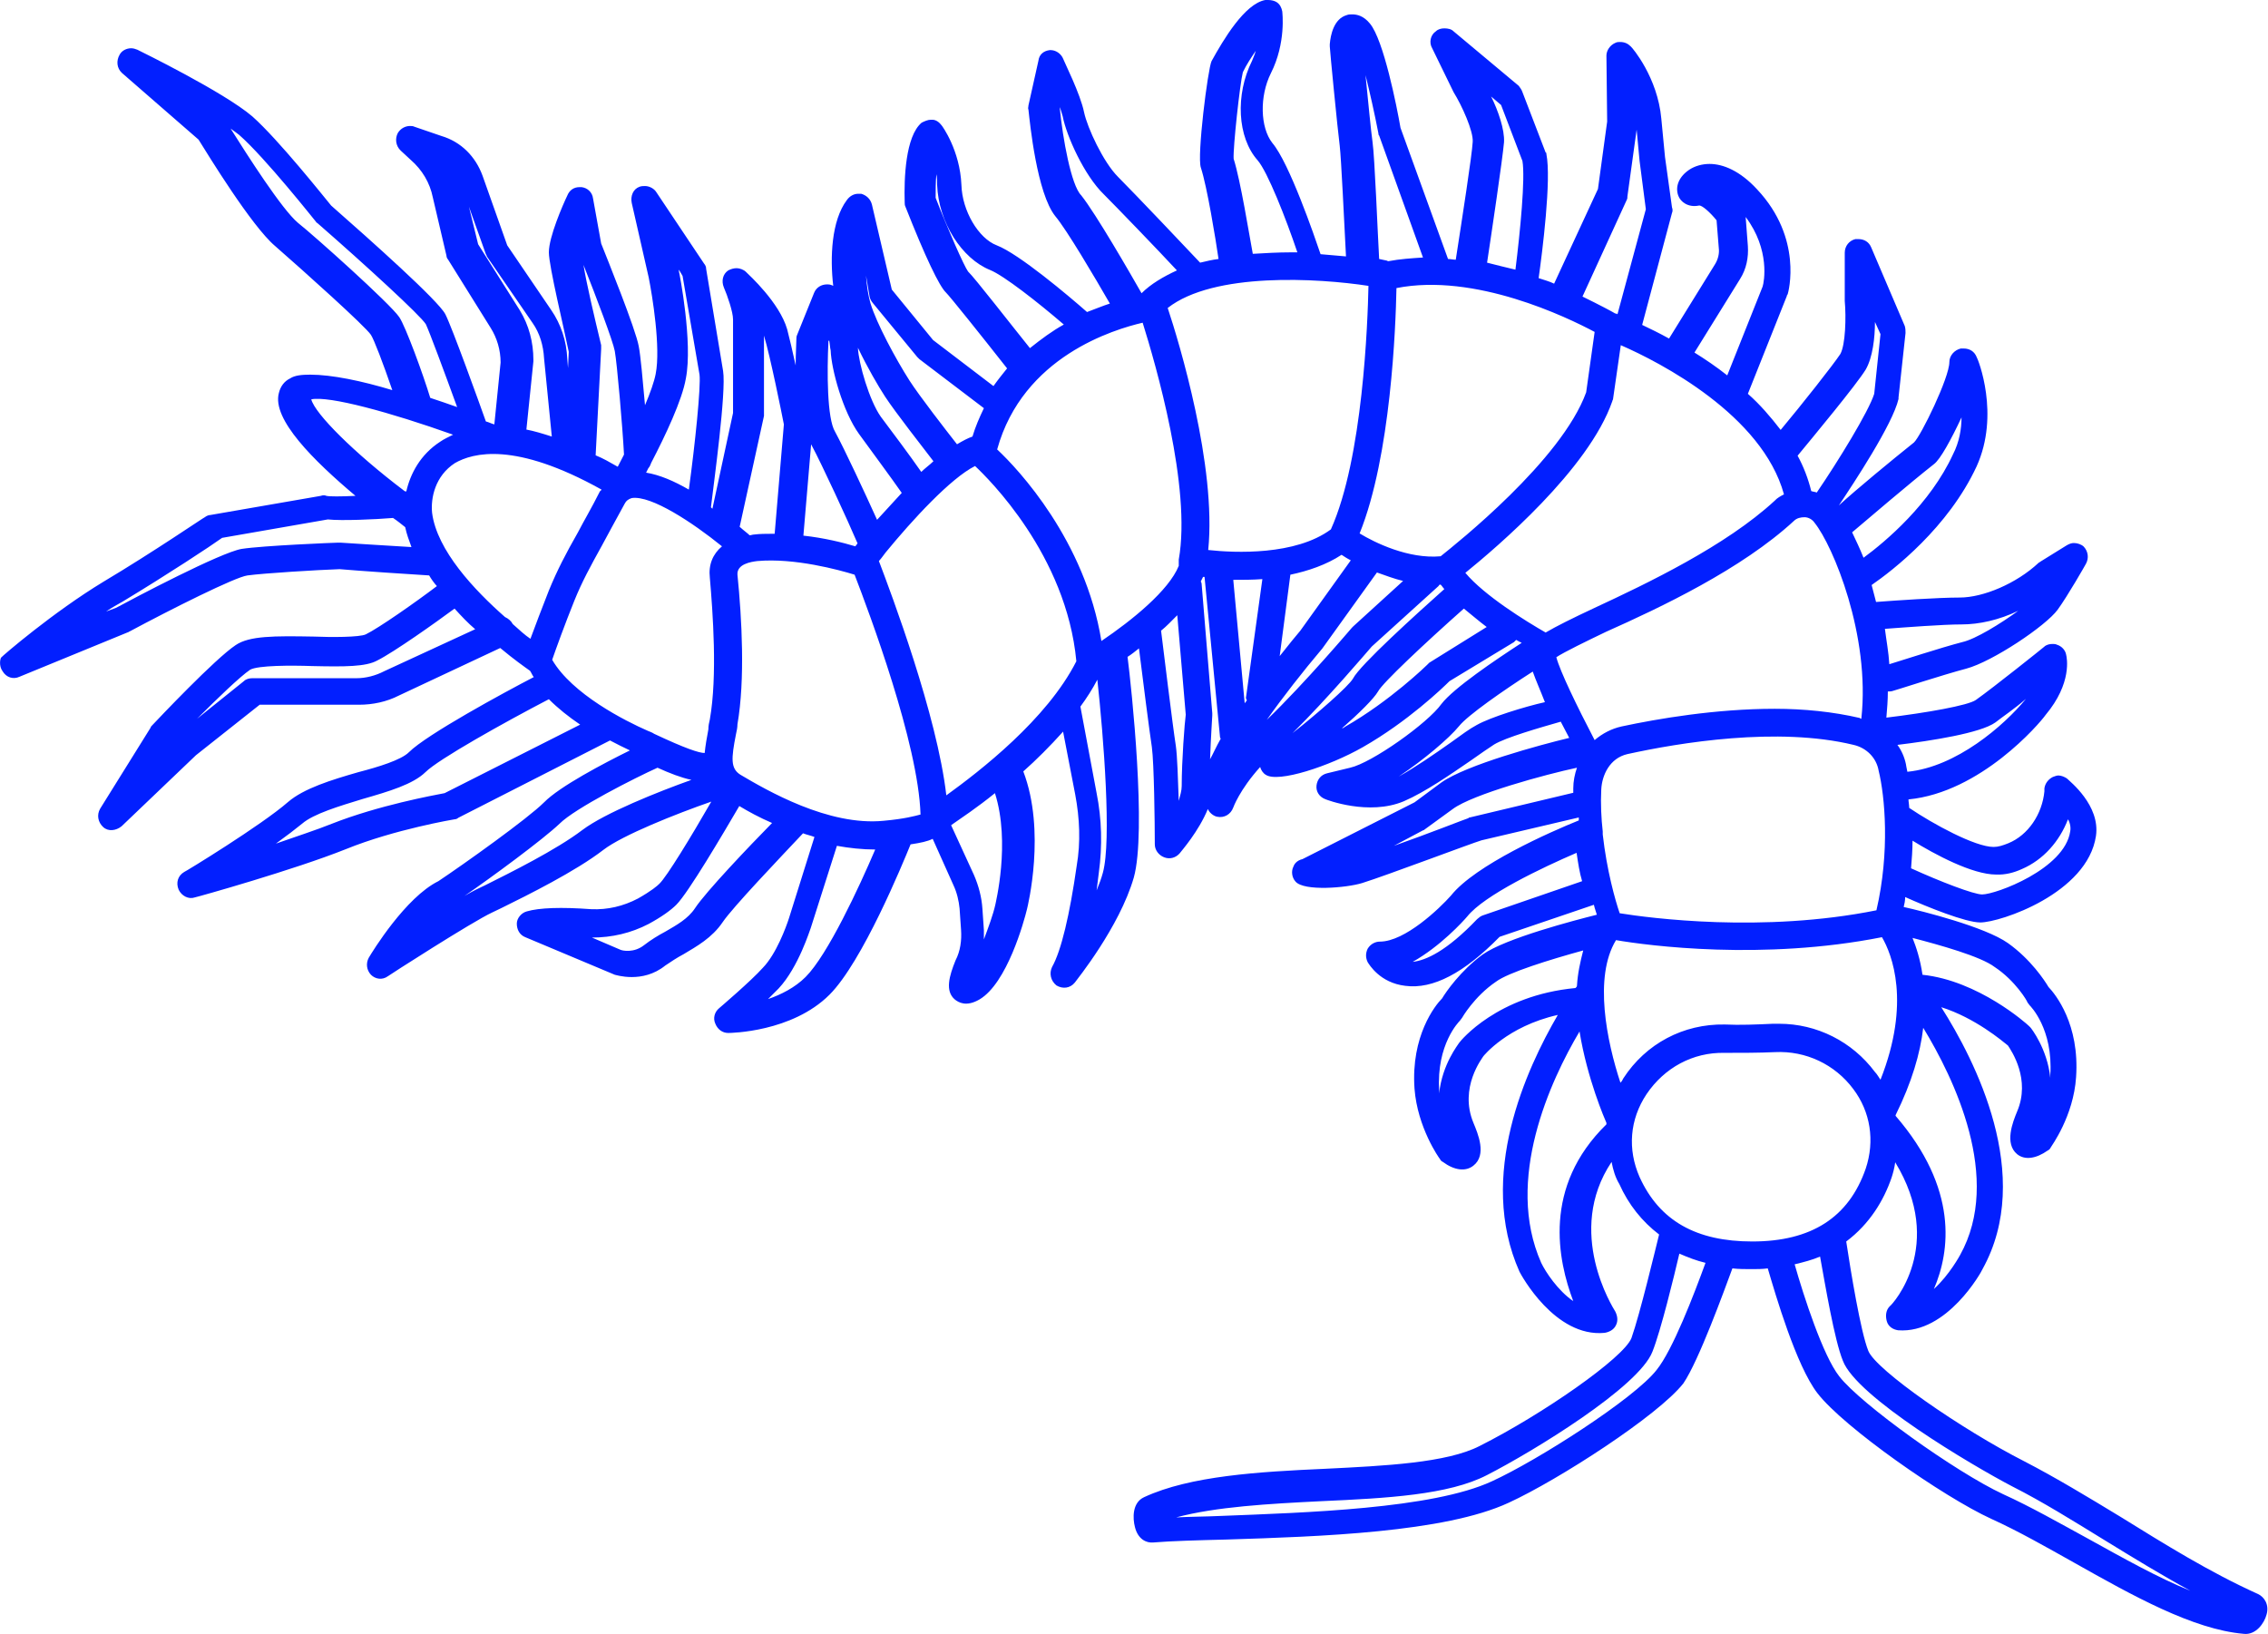 <?xml version="1.0" encoding="utf-8"?>
<!-- Generator: Adobe Illustrator 25.0.0, SVG Export Plug-In . SVG Version: 6.00 Build 0)  -->
<svg version="1.1" id="Layer_1" xmlns="http://www.w3.org/2000/svg" xmlns:xlink="http://www.w3.org/1999/xlink" x="0px" y="0px"
	 viewBox="0 0 615.7 443.5" style="enable-background:new 0 0 615.7 443.5;" xml:space="preserve">
<style type="text/css">
	.st0{fill:#021FFF;}
</style>
<path class="st0" d="M0.7,182.2c1,1.7,2.9,2.3,4.6,1.5l29.5-12.1c0.2,0,0.2-0.2,0.4-0.2c11.2-6,28.7-14.8,32-15.2
	c4.4-0.6,19.1-1.5,25-1.7c4.4,0.4,20.6,1.5,24.3,1.7c0.6,1,1.2,1.9,2.1,2.9c-5.8,4.4-15.8,11.4-19.3,13.1c-1.7,0.8-9.4,0.8-14.1,0.6
	c-10.8-0.2-17.5-0.2-21.2,2.3c-5.6,3.7-21,20-22.7,21.8c-0.2,0.2-0.4,0.4-0.4,0.6l-13.7,22c-1,1.7-0.6,3.7,0.8,5s3.5,1,5-0.2
	L53.2,205l17.3-13.7h27c3.7,0,7.5-0.8,10.8-2.5l27.5-12.9c3.7,3.1,6.7,5.2,8.1,6.2c0.4,0.6,0.6,1.2,1,1.7
	c-8.1,4.2-29.1,15.6-33.9,20.4c-2.1,2.1-8.3,4-13.7,5.4c-7.3,2.1-14.8,4.4-19.1,8.1c-7.2,6.3-28,19-28.2,19c-1.7,1-2.3,2.9-1.5,4.8
	c0.8,1.7,2.7,2.7,4.4,2.1c1-0.2,27-7.5,41-13.1c13.3-5.4,29.5-8.1,29.5-8.1c0.4,0,0.8-0.2,1-0.4l41.2-21c1.9,1,3.7,1.9,5.4,2.7
	c-7.1,3.5-19.1,9.8-23.3,14.1c-4.4,4.4-21.8,16.8-28.7,21.4c-8.9,4.4-17.9,19.1-18.9,20.8c-0.8,1.5-0.6,3.3,0.6,4.6
	c1.2,1.2,3.1,1.5,4.6,0.4c0.2-0.2,22.9-14.8,28.3-17.3l2.5-1.2c7.1-3.5,20.2-10,27.7-15.8c5.2-4,19.8-9.8,29.3-13.1
	C187.7,227,181,238,179,239.9c-0.6,0.6-2.1,1.9-5.8,4c-4,2.1-8.3,3.1-12.7,2.9c-8.1-0.6-14.1-0.4-17.5,0.6c-1.5,0.4-2.7,1.9-2.7,3.3
	c0,1.7,0.8,3.1,2.3,3.7l24.3,10.2c0.2,0,7.5,2.5,13.7-2.5c1.5-1,3.1-2.1,5-3.1c3.5-2.1,7.7-4.4,10.6-8.7c2.7-4,15.4-17.3,21.8-24.1
	c1,0.4,2.1,0.6,3.1,1l-6.9,22c-0.8,2.5-3.5,9.8-7.1,13.5c-3.1,3.5-11.9,11-11.9,11c-1.2,1-1.7,2.7-1,4.2c0.6,1.5,1.9,2.5,3.5,2.5
	c0.6,0,17.3-0.2,27.5-10.4c8.9-8.9,19.8-35.4,22-40.8c2.7-0.4,4.6-0.8,6-1.5l5.6,12.5c1,2.1,1.5,4.4,1.7,6.4l0.4,5.8
	c0.2,2.9-0.2,5.8-1.5,8.3c-1.7,4.2-2.9,8.3-0.2,10.6c1,0.8,3.1,2.1,6.7,0c7.5-4.4,12.1-21.2,12.9-24.5c0.2-0.8,5.2-21.2-1-37.4
	c3.5-3.1,7.3-6.9,10.8-10.8l3.3,17.1c1.2,6.4,1.5,12.9,0.4,19.3c-1.9,13.3-4.2,23.1-6.7,27.5c-0.8,1.7-0.4,3.7,1.2,5
	c1.7,1,3.7,0.8,5-0.8c0.4-0.6,12.1-15,16-28.5c3.5-12.5-0.6-51.4-1.7-59.9c1-0.6,2.1-1.5,3.1-2.3c1,8.1,2.9,22.9,3.5,26.8
	c0.6,4.4,0.8,20.6,0.8,26.4c0,1.5,1,2.9,2.5,3.5s3.1,0.2,4.2-1c0.6-0.8,5.2-6,7.7-12.1c0.4,1,1.5,1.9,2.5,2.1
	c1.9,0.4,3.7-0.6,4.4-2.5c0,0,1.7-4.8,7.3-11c0.2,0.8,0.8,1.7,1.5,2.1c3.3,2.3,17.3-2.3,26.4-7.5c12.1-6.9,21.6-16,23.5-17.9
	l17.5-10.6c0.2-0.2,0.4-0.4,0.6-0.6c0.4,0.2,1,0.6,1.5,0.8c-7.1,4.6-18.5,12.3-21.8,16.6c-3.7,5.2-18.9,16-24.8,17.3l-6.2,1.5
	c-1.7,0.4-2.7,1.7-2.9,3.3c-0.2,1.7,0.8,3.1,2.3,3.7c0.4,0.2,11.9,4.6,21.4,0.6c5.8-2.5,12.7-7.3,18.1-11c2.7-1.9,5-3.5,6.4-4.4
	c3.1-1.9,12.5-4.6,18.1-6.2c0.8,1.5,1.5,2.9,2.3,4.4c-7.9,1.9-27.9,7.3-34.7,12.1l-7.3,5.4l-30.4,15.4c-1.7,0.4-2.3,1.5-2.5,2.1
	c-0.6,1.2-0.4,2.9,0.6,4c2.3,2.7,13.9,1.7,18.1,0.4c6.7-2.1,29.7-10.8,32.4-11.6l26.4-6.2v0.8c-7.7,3.1-28.1,12.1-34.7,20.4
	c-3.1,3.5-12.5,12.5-19.3,12.5c-1.2,0-2.5,0.6-3.3,1.9c-0.6,1.2-0.6,2.5,0,3.7c0.4,0.6,3.3,5.6,10.2,6.4c7.5,1,16-3.5,25.6-13.3
	l25.6-8.7c0.2,1,0.6,1.9,0.8,2.7c-6,1.5-24.8,6.4-31,10.8c-6,4.4-10,10.2-11,11.9c-1.9,1.9-8.5,10.2-7.5,24.5
	c0.8,10.6,6.7,18.9,6.9,19.1c0.2,0.4,0.4,0.6,0.8,0.8c3.1,2.3,6.2,2.7,8.3,1c3.7-2.9,1.2-8.7,0-11.6c-4-9.6,2.5-17.7,2.7-18.1
	c0,0,6.4-8.1,20.2-11.2c-8.5,14.6-22,43.7-10.4,69.7c0.4,0.8,9.6,17.9,23.1,16.6c1.2-0.2,2.5-0.8,3.1-2.1c0.6-1.2,0.4-2.5-0.2-3.7
	c-0.6-1-13.7-21.6-1-40.6c0.4,2.1,1,4.2,2.1,6c2.5,5.6,6.2,10.2,10.8,13.7c-1,4-5.2,21.6-7.5,28.1c-2.1,5.4-24.3,20.8-41.2,29.3
	c-8.9,4.6-25.8,5.4-42,6.2c-17.9,0.8-36.6,1.9-49.1,7.7c-3.3,1.5-3.1,5.8-2.5,8.1c0.8,3.3,3.1,4.4,5,4.2c4.8-0.4,11.9-0.6,20-0.8
	c25-0.8,59.1-1.9,76.5-10c13.5-6.2,40.6-23.7,47.4-32.4c4.2-6.2,11-25,13.3-31.2c1.7,0.2,3.5,0.2,5.2,0.2c1.5,0,2.9,0,4.4-0.2
	c2.1,7.1,7.7,26.4,13.5,33.9c7.1,9.2,34.1,28.1,47.2,34.1c7.3,3.3,15,7.7,22.5,11.9c15.8,8.9,32.2,18.1,46,19.3
	c3.3,0.4,5.6-2.9,6.2-5.2c0.8-2.7-0.6-4.8-2.3-5.6c-13.3-6-25.6-13.7-37.4-21c-8.9-5.4-17.5-10.6-26-15c-17.1-8.7-40.3-24.8-42.4-30
	s-4.8-21.8-6-29.7c6.4-4.8,10.2-11.2,12.3-17.3c0.4-1.2,0.8-2.7,1-4.2c13.7,22.5-0.6,38.5-1.5,39.1c-1,1-1.2,2.5-0.8,4
	s1.7,2.3,3.1,2.5c13.3,1,22.7-16,22.9-16.6c14.1-25.4-2.1-56.8-11.2-71.1c9.2,2.9,16.6,9.2,18.1,10.4c1,1.5,6.2,9.2,2.5,17.9
	c-1.2,2.9-3.5,8.7,0,11.6c2.1,1.7,5.2,1.2,8.3-1c0.4-0.2,0.6-0.4,0.8-0.8s6.2-8.5,6.9-19.1c1-14.4-5.6-22.5-7.5-24.5
	c-1-1.7-4.8-7.5-11-11.9c-6.2-4.4-23.3-8.7-28.3-9.8c0.2-0.8,0.4-1.7,0.4-2.7c6,2.7,16.4,6.9,20.4,6.9c5.4,0,29.1-7.9,31.4-23.5
	c1.2-8.3-7.1-14.8-7.9-15.6c-0.6-0.4-1.5-0.8-2.3-0.8c-0.4,0-1,0.2-1.5,0.4c-1.2,0.6-2.1,1.7-2.3,3.1v0.8
	c-0.6,6.2-4.4,11.9-9.8,14.1c-1.5,0.6-2.7,1-4,1c-5,0-16.4-6.2-22.9-10.6c0-0.8-0.2-1.7-0.2-2.3c19.6-1.9,35.6-20.6,37.2-22.9
	c7.3-8.7,5.8-15.6,5.6-16.4c-0.2-1.2-1.2-2.3-2.5-2.7c-0.4-0.2-0.8-0.2-1.2-0.2c-0.8,0-1.7,0.2-2.3,0.8c-0.2,0.2-13.7,11-18.5,14.4
	c-2.1,1.5-13.5,3.5-24.3,4.8c0.2-2.3,0.4-4.8,0.4-7.1c0.4,0,1,0,1.5-0.2c0.2,0,13.7-4.4,19.8-6c7.1-1.9,21.6-11.6,24.8-16
	c2.7-3.7,7.5-12.1,7.7-12.5c0.8-1.5,0.6-3.3-0.6-4.6c-0.6-0.6-1.7-1-2.7-1c-0.6,0-1.2,0.2-1.9,0.6l-7.1,4.4
	c-0.2,0.2-0.4,0.2-0.6,0.4c-6,5.6-15,9.4-21.4,9.4c-5.8,0-17.5,0.8-22.7,1.2c-0.4-1.5-0.8-3.1-1.2-4.6c5.8-4,20.8-15.6,28.5-32.2
	c6.4-14.1,0.4-29.1,0-29.7c-0.6-1.5-1.9-2.3-3.5-2.3h-0.8c-1.7,0.4-3.1,1.9-3.1,3.7c0,4.2-7.7,20-9.6,21.8
	c-6,4.8-15.6,12.7-20.4,17.1c4-6,14.6-22,16.2-28.9v-0.4l1.9-17.5c0-0.6,0-1.2-0.2-1.9L508,67.2c-0.6-1.5-1.9-2.3-3.5-2.3h-0.8
	c-1.7,0.4-2.9,1.9-2.9,3.7v13.1c0.4,4.4,0.2,11.9-1.2,14.4c-1.9,2.9-10.6,13.9-16.2,20.6c-2.7-3.5-5.6-6.9-8.9-9.8l10.6-26.6
	c0-0.2,0-0.2,0.2-0.4c0.2-0.6,4.2-15.2-8.3-28.5c-4.6-5-9.2-6.9-12.9-6.9c-2.1,0-4,0.6-5.4,1.5c-2.9,1.9-4,4.6-3.1,7.1
	c0.6,1.7,2.7,3.3,5.6,2.7c0.8-0.2,3.1,1.9,4.8,4l0.6,7.5c0.2,1.5-0.2,3.1-1,4.4l-12.5,20.2c-2.7-1.5-5.2-2.7-7.3-3.7l8.1-30.4
	c0.2-0.4,0.2-1,0-1.5L452,42.6l-1-10.4c-1-11.2-7.9-19.3-8.3-19.6c-0.8-0.8-1.7-1.2-2.9-1.2c-0.4,0-0.8,0-1.2,0.2
	c-1.5,0.6-2.5,2.1-2.5,3.5l0.2,17.9l-2.5,18.3L421.9,77c-1.2-0.6-2.7-1-4.2-1.5c1-7.1,3.5-26.8,2.1-33.7c0-0.2,0-0.4-0.2-0.4
	L413.3,25c-0.2-0.6-0.6-1.2-1-1.7L394.6,8.5c-0.6-0.6-1.5-0.8-2.5-0.8c-0.8,0-1.7,0.2-2.3,0.8c-1.5,1-1.9,3.1-1,4.6l5.8,11.9
	c2.3,3.7,5.4,10.6,5.2,13.5c-0.2,3.7-2.9,21-4.6,32c-0.6,0-1.5-0.2-2.1-0.2l-12.9-35.6c-1-5.8-4.6-23.9-8.3-28.3
	c-1.7-2.1-3.5-2.5-4.8-2.5c-0.6,0-1,0-1.5,0.2c-3.5,1-4.4,5.4-4.6,7.9v0.6c0,0.8,2.1,22.3,2.7,27c0.4,3.3,1.2,20.4,1.7,30
	c-2.1-0.2-4.4-0.4-6.9-0.6c-1.7-5-8.5-24.8-13.1-30.2c-3.3-4.2-3.5-12.7-0.4-18.9c4.2-8.3,3.1-16.6,3.1-16.8c-0.2-1-0.6-1.9-1.5-2.5
	C346,0.2,345.1,0,344.3,0h-0.8c-5.6,1-11.4,10.8-14.6,16.6c-1,2.1-4,25.8-2.9,28.9c1.7,5.2,4,19.3,4.8,24.8c-1.7,0.2-3.3,0.6-5,1
	c-2.9-3.1-18.1-19.1-22.3-23.3c-4-4-8.3-13.3-9.2-17.5c-1-5-5.4-13.7-5.8-14.8c-0.6-1.2-1.9-2.1-3.3-2.1H285
	c-1.7,0.2-2.9,1.2-3.1,2.9l-2.7,12.1c0,0.4-0.2,0.8,0,1.2c0.4,3.7,2.3,22.7,7.3,28.9c3.1,3.7,10.6,16.4,14.8,23.7
	c-1.9,0.6-4,1.5-6.2,2.3c-5-4.4-18.5-15.8-24.5-18.1c-5-1.9-9.4-9.4-9.6-16.4c-0.4-9.4-5.2-16-5.4-16.2c-0.6-0.8-1.5-1.5-2.5-1.5
	h-0.4c-0.8,0-1.7,0.4-2.5,0.8c-4.4,3.7-4.8,15.2-4.6,21.6c0,0.4,0,0.8,0.2,1.2c5.4,13.7,9.2,21.6,11,23.3
	c1.2,1.2,9.2,11.2,16.6,20.6c-1.2,1.5-2.5,3.1-3.7,4.8l-16.4-12.5l-11.2-13.7l-5.4-23.1c-0.4-1.5-1.5-2.5-2.9-2.9H233
	c-1.2,0-2.3,0.6-3.1,1.7c-4.2,5.6-4.6,15.6-3.7,23.3c-0.4-0.2-0.8-0.4-1.5-0.4h-0.2c-1.5,0-2.9,0.8-3.5,2.3l-4.6,11.4
	c-0.2,0.4-0.2,0.8-0.2,1c0,1.2-0.2,4-0.2,7.3c-0.8-3.7-1.7-7.5-2.3-9.8c-2.1-7.3-10.4-14.8-11.2-15.6c-0.6-0.6-1.7-1-2.5-1
	s-1.5,0.2-2.3,0.6c-1.5,1-1.9,2.9-1.2,4.6c1,2.3,2.5,6.7,2.5,8.7v25.4l-5.6,26c-0.2-0.2-0.2-0.2-0.4-0.4c0.8-6.7,4.2-31.4,3.3-37
	L191.7,73c0-0.6-0.2-1-0.6-1.5l-12.9-19.3c-0.6-1-1.9-1.7-3.1-1.7c-0.4,0-1,0-1.5,0.2c-1.7,0.6-2.5,2.5-2.1,4.4l4.6,20.2
	c1,5,3.3,19.1,1.9,26.2c-0.4,2.1-1.5,5.2-2.9,8.5c-0.6-6.7-1.2-13.5-1.7-16c-0.8-4.6-8.7-24.1-10.2-27.9L161,53.9
	c-0.2-1.7-1.5-2.9-3.1-3.1h-0.6c-1.5,0-2.7,0.8-3.3,2.3c-1.2,2.5-5,11.2-5,15.4c0,3.7,4.2,21,5.4,27l-0.2,4.4l-0.2-2.5
	c-0.2-4.8-1.7-9.4-4.4-13.3l-11.9-17.5L131,47.7c-1.9-5.2-5.8-9.2-11.2-10.8l-7.3-2.5c-0.4-0.2-0.8-0.2-1.2-0.2
	c-1.2,0-2.5,0.6-3.3,1.9c-0.8,1.5-0.6,3.5,0.8,4.8l2.7,2.5c3.1,2.7,5.2,6.2,6,10.2l3.7,15.8c0,0.4,0.2,0.8,0.4,1L133.2,89
	c1.7,2.7,2.7,6,2.7,9.4l-1.7,16.8c-0.8-0.2-1.5-0.6-2.3-0.8c-1.7-4.8-9.2-25.6-11-29.1c-1.9-3.7-20.2-20-31-29.5
	C88,53.5,75.6,37.9,68.5,31.6C60.8,25,38.1,13.9,37.3,13.5c-0.6-0.2-1-0.4-1.7-0.4c-1.2,0-2.5,0.6-3.1,1.7c-1,1.7-0.8,3.7,0.6,5
	l20.8,18.1c2.5,4,14.4,23.5,20.8,28.9c7.9,6.9,24.5,21.8,26,24.1c0.8,1.2,3.3,7.7,5.8,15c-8.3-2.5-16.4-4.2-22.3-4.2
	c-2.3,0-4.2,0.2-5.4,1c-1.7,0.8-2.7,2.3-3.1,4c-1.9,7.1,9.4,18.3,20.8,27.9c-4,0.2-7.1,0.2-7.9,0c-0.4-0.2-1-0.2-1.5,0l-30,5.2
	c-0.4,0-1,0.2-1.5,0.6c-0.2,0-13.9,9.4-27.5,17.5C14.4,166.2,0.7,178,0.3,178.5C0.1,178.7-0.4,180.7,0.7,182.2 M163.3,132.9
	c-0.2,0.2-0.2,0.4-0.4,0.4c-2.3,4.6-4.4,8.1-6,11.2c-3.3,5.8-5.6,10.2-7.9,15.8c-1.9,4.8-3.7,9.6-5,13.1c-1.5-1-2.9-2.3-4.8-4
	c-0.4-0.8-1.2-1.5-2.1-1.9c-8.3-7.3-18.5-18.1-19.8-28.3c-0.4-4,0.8-10,6.2-13.5C128.4,122.9,139.8,119.8,163.3,132.9 M232,156
	c4,10.4,17.3,45.8,17.9,65.1c-1.5,0.4-4.4,1.2-10,1.7c-15,1.5-31.8-8.3-38.9-12.5c-2.7-1.7-2.5-4.4-1.2-11c0.2-0.8,0.4-1.9,0.4-2.7
	c2.1-12.1,1.2-28.7,0-40.6c-0.2-2.9,3.7-3.5,5.4-3.7C215.7,151.4,227.8,154.7,232,156 M196,148.3c-2.5,2.1-3.7,5-3.3,8.5
	c0.8,9.4,2.1,26.6,0,38.5c-0.2,0.8-0.4,1.7-0.4,2.7c-0.4,2.1-0.8,4.4-1,6.4c-1.5,0-5.2-1.2-13.7-5.2c-0.6-0.4-1.2-0.6-1.7-0.8
	c-6.2-2.7-20.6-10-26-19.3c1-2.9,3.5-9.8,6-16c2.1-5.2,4.4-9.4,7.5-15c1.7-3.1,3.7-6.9,6.2-11.4c0.4-0.8,1-1.2,1.9-1.5
	C176.8,134.4,188.1,141.9,196,148.3 M104.3,182.2c-2.3,1.2-5,1.9-7.5,1.9H68.5c-0.8,0-1.7,0.2-2.3,0.8l-12.7,10.2
	c5.4-5.4,11.6-11.4,14.4-13.3c2.1-1.2,11.2-1.2,16.8-1c8.9,0.2,14.6,0.2,17.7-1.5c4.6-2.3,16-10.4,21-14.1c1.9,2.1,3.7,4,5.6,5.6
	L104.3,182.2z M120.7,215.3c-3.1,0.6-17.9,3.3-30.6,8.3c-4.2,1.7-9.8,3.5-15.2,5.4c2.9-2.1,5.4-4,7.1-5.4c3.1-2.7,10.2-4.8,16.4-6.7
	c7.3-2.1,13.7-4,17.1-7.3c3.5-3.5,21.4-13.5,33.5-19.8c2.5,2.5,5.4,4.8,8.5,6.9L120.7,215.3z M158.1,225.3
	c-7.1,5.4-19.6,11.6-26.4,15l-2.5,1.2c-0.8,0.4-1.9,1-3.1,1.7c7.3-5,21.4-15.4,25.8-19.6c4.2-4.2,20.6-12.5,26.6-15.2
	c3.3,1.5,6.4,2.7,9.2,3.3C178.7,214.9,164.2,220.7,158.1,225.3 M188.7,246.5c-1.9,2.9-5,4.6-8.1,6.4c-1.9,1-4,2.3-5.8,3.7
	c-2.7,2.1-5.8,1.5-6.4,1.2l-7.7-3.3c5.4,0,10.6-1.2,15.4-3.7c3.5-1.9,6-3.7,7.5-5.2c3.3-3.3,12.7-19.3,17.1-26.8
	c2.5,1.5,5.4,3.1,8.9,4.6C203.3,229.8,191.6,242.1,188.7,246.5 M218.7,265.2c-2.9,2.9-6.7,4.8-10.2,6c1-1,2.1-2.1,2.9-2.9
	c5.4-5.8,8.5-16,8.7-16.4l7.1-22.3c3.3,0.6,6.9,1,10.4,1C233.2,240.9,224.7,259.2,218.7,265.2 M270.2,245.6
	c-0.6,2.7-1.9,6.2-3.1,9.4v-2.5l-0.4-5.8c-0.2-3.1-1-6.2-2.3-9.2l-6.2-13.5c2.7-1.9,7.1-4.8,11.9-8.7
	C274.4,228.8,270.2,245.4,270.2,245.6 M256.9,215.9c-2.5-21.8-15-54.9-18.3-63.6c0.4-0.4,0.8-1,1.2-1.5c0.2-0.2,0.4-0.6,0.6-0.8
	c7.3-8.9,17.7-20.2,24.3-23.5c3.5,3.3,24.8,24.1,27.5,53C284.2,195.3,265.9,209.4,256.9,215.9 M310.2,87.6
	c3.5,11.2,13.3,44.7,9.8,64.3v1.7c-2.7,6.7-12.7,14.8-21,20.4c-4.4-27.2-22.5-46.6-28.3-52C277.7,96.7,302.5,89.4,310.2,87.6
	 M371.5,77.6c-0.2,9.8-1.5,46.8-10.2,66.1c-9.6,7.1-26,6.4-33.3,5.6c2.3-22.7-7.9-56.4-11-65.7C329.5,73.8,357.8,75.5,371.5,77.6
	 M432.9,90.1l-2.3,16.4c-6.7,18.5-35.4,41.2-39.5,44.5c-8.7,0.8-17.9-3.7-22-6.2c8.5-21,9.8-56.2,10-66.6
	C400.4,74,425.4,86.1,432.9,90.1 M350.3,156c4.8-1,9.8-2.7,13.9-5.4c0.6,0.4,1.5,1,2.5,1.5L353,171.2c-1,1.2-3.1,3.7-5.6,6.9
	L350.3,156z M338.5,190.1c-0.2,0.2-0.4,0.6-0.6,0.8l-3.1-33.5c2.5,0,5.2,0,7.9-0.2l-4.4,31.8C338.2,189.3,338.2,189.7,338.5,190.1
	 M359,176l14.8-20.6c2.3,0.8,4.6,1.7,7.1,2.3L367.4,170c-0.2,0.2-0.2,0.2-0.4,0.4s-12.7,15-23.1,25C348.2,189.3,353.6,182.4,359,176
	 M372.4,175.5l18.1-16.4c0.2-0.2,0.2-0.4,0.4-0.4h0.2c0.4,0.4,0.6,0.8,1,1.2c-7.5,6.7-22.9,20.6-24.8,24.3
	c-1.2,2.1-9.8,9.6-16.4,14.8C360.5,189.5,370.9,177.2,372.4,175.5 M299.4,236.9c-0.4,1.5-1,3.1-1.7,4.8c0.2-1.5,0.4-3.1,0.6-4.8
	c1-7.3,0.8-14.6-0.6-21.6l-4.4-23.5c1.7-2.3,3.3-4.8,4.6-7.3C299.6,200.1,301.8,228.2,299.4,236.9 M320.8,213.4c0,1.2-0.4,2.5-0.8,4
	c-0.2-5.8-0.4-12.3-0.8-15c-0.8-5-3.5-27.2-4-31.2c1.5-1.2,2.9-2.7,4.4-4.2l2.3,27C321.6,196.1,320.8,206.5,320.8,213.4
	 M328.5,206.1c0.2-5.8,0.6-11.6,0.6-11.9v-0.6l-2.9-35.2c0-0.2-0.2-0.4-0.2-0.6c0.2-0.4,0.4-0.8,0.6-1.2h0.4l4.2,43.5
	c0,0.2,0.2,0.4,0.2,0.4C330.1,202.8,329.3,204.7,328.5,206.1 M388,179.9c-0.2,0.2-0.4,0.4-0.6,0.6c0,0-10,9.8-22.3,16.8
	c-0.2,0.2-0.6,0.4-0.8,0.4c4.8-4.2,8.7-8.1,9.8-10c1.2-2.3,12.7-13.1,23.3-22.5c2.1,1.7,4.2,3.5,6.2,5L388,179.9z M509,291
	c-6.2-8.3-15.8-13.1-26-13.1h-1.7c-4.4,0.2-8.9,0.4-13.1,0.2c-11.2-0.2-21.4,5.2-27.5,14.6c-0.2,0.4-0.4,0.8-0.8,1.2
	c-3.7-11.2-7.3-28.7-1.2-38.7c8.7,1.5,39.9,5.6,72.2-0.8c2.7,4.6,7.9,17.7-0.4,38.7C510,292.4,509.6,291.6,509,291 M510,209.2
	c1.7,6.9,3.1,22-0.6,37.9c-30.8,6.2-61.6,2.1-69.7,0.8c-1.2-3.5-3.5-11.6-4.6-21.4v-0.8c-0.4-3.5-0.6-7.5-0.4-11.4s2.3-8.5,7.1-9.6
	c14.1-3.1,40.8-7.5,61.4-2.5C506.7,203,509.4,205.7,510,209.2 M487,141.4c0.8-0.8,1.9-1,2.9-1s2.1,0.6,2.7,1.5
	c5,6.2,15.2,30.6,12.7,53.2c-0.2,0-0.2,0-0.4-0.2c-7.3-1.7-15.2-2.5-23.1-2.5c-16,0-31.8,2.7-41.6,4.8c-2.7,0.6-5.2,1.9-7.3,3.7
	c-4.8-9.2-9.4-18.7-10.4-22.5c2.3-1.5,8.3-4.4,13.5-6.9C450.8,164.9,472.8,154.5,487,141.4 M400.9,196.8c-1.9,1-4.2,2.7-7.1,4.8
	c-4.4,3.1-9.6,6.7-14.1,9.2c6.9-4.6,13.7-10.4,16.4-13.7c2.3-2.9,11.9-9.6,20-14.8c0.8,2.3,2.1,5.2,3.3,8.3
	C414,191.8,404.6,194.7,400.9,196.8 M399,221.9c-0.2,0-0.2,0-0.4,0.2c-0.2,0-10.8,4.2-20.2,7.5l7.9-4.2c0.2,0,0.4-0.2,0.4-0.2
	l7.7-5.6c5.4-4,25.2-9.4,33.7-11.2c-0.6,1.7-1,3.7-1,5.6v1.2L399,221.9z M402.5,248.5c-0.6,0.2-1,0.6-1.5,1
	c-8.3,8.7-13.9,11.2-17.5,11.6c7.5-4.2,13.7-11,14.8-12.3c4.6-5.8,20.4-13.3,29.7-17.3c0.4,2.7,0.8,5.4,1.5,7.7L402.5,248.5z
	 M396.1,283.1c-0.2,0.4-4.6,5.8-5.4,13.7V296c-0.8-12.5,5.4-18.7,5.6-18.9c0.2-0.2,0.4-0.6,0.6-0.8c0,0,3.3-5.8,9.2-9.8
	c3.3-2.5,14.6-6,23.7-8.5c-0.8,3.1-1.5,6.2-1.7,9.6c0,0.2-0.2,0.4-0.4,0.6C406.5,270.2,396.5,282.5,396.1,283.1 M427.1,353.2
	c-4.2-2.9-7.5-7.9-8.7-10.4c-10-22.5,2.5-49.5,10.4-62.8c2.1,12.9,6.9,23.9,7.3,24.8v0.4C418.7,322.2,422.9,342.1,427.1,353.2
	 M449.7,371.9c-6,7.7-32.2,24.5-44.7,30.2c-16.2,7.5-50.8,8.5-73.6,9.4c-4.4,0.2-8.5,0.2-12.1,0.4c10.8-2.9,25.2-3.7,39.3-4.4
	c17.9-0.8,34.7-1.7,45.1-7.1c12.5-6.4,41.2-23.9,44.9-33.5c2.3-5.8,5.8-20.2,7.3-26.6c2.3,1,4.6,1.9,7.1,2.5
	C459.9,351.3,454.1,366.5,449.7,371.9 M500.3,369.4c3.7,9.8,34.9,28.3,46,34.1c8.3,4.2,16.6,9.4,25.4,14.8c7.5,4.6,15,9.2,22.9,13.5
	c-8.7-3.5-18.3-8.9-27.7-14.1c-7.7-4.2-15.6-8.7-23.1-12.1c-12.9-6-38.7-24.5-44.5-32c-4.4-5.6-9.6-21.6-12.1-30.4
	c2.5-0.6,4.8-1.2,6.9-2.1C495.5,348.8,498,363.8,500.3,369.4 M506.5,317.2c-4.6,13.3-14.8,19.8-30.8,19.8
	c-15.2,0-25.2-5.6-30.6-17.5c-3.3-7.5-2.7-15.6,1.9-22.5c4.8-7.1,12.5-11.4,21.2-11.2c4.6,0,9.2,0,13.7-0.2
	c8.3-0.4,16.2,3.3,21.2,10C507.8,301.8,509,309.7,506.5,317.2 M532.1,340.7c0,0-2.9,5.4-7.1,9.2c4.4-10.2,6.7-27.2-10.4-47v-0.2
	c4.4-8.9,6.7-16.8,7.5-23.7C530.4,292.6,543.7,319.9,532.1,340.7 M550.4,272.1c0.2,0.2,0.4,0.6,0.6,0.8c0.2,0.2,6.4,6.4,5.6,18.9
	v0.8c-0.8-7.9-5.2-13.5-5.4-13.7s-0.2-0.2-0.4-0.4c-0.6-0.6-13.7-12.3-28.9-13.9c-0.6-4.2-1.7-7.5-2.7-10c7.3,1.9,18.5,5,22.3,7.9
	C547.1,266.2,550.4,271.8,550.4,272.1 M548.9,235.9c5.8-2.5,10.2-7.5,12.5-13.5c0.6,1,0.8,2.3,0.6,3.3
	c-1.5,10.2-20.2,17.1-23.9,17.1c-2.3,0-11.4-3.5-19.3-7.1c0.2-2.5,0.4-5,0.4-7.5c6,3.7,16.2,9.2,22.7,9.2
	C544.4,237.5,546.7,236.9,548.9,235.9 M541.7,196.1c1.9-1.5,5.2-3.7,8.3-6.4c-6,7.3-18.9,18.5-32.2,19.8c-0.2-1-0.4-1.9-0.4-2.1
	c-0.4-1.9-1.2-3.7-2.3-5.2C524.2,201.1,537.7,199,541.7,196.1 M532.5,169.5c4.8,0,10.2-1.2,15.4-3.7c-4.8,3.5-11.6,7.7-15.2,8.5
	c-5.8,1.5-17.1,5.2-19.8,6c-0.2-3.3-0.8-6.4-1.2-9.6C517.1,170.3,527.5,169.5,532.5,169.5 M525,126c1.7-1.2,4.8-6.9,7.5-12.7
	c0,3.1-0.6,6.7-2.3,10c-6.2,13.5-18.3,23.7-24.3,28.1c-1-2.5-2.1-4.8-3.1-6.9C506.7,141.2,518.4,131.2,525,126 M506.5,100.3
	c1.9-3.3,2.5-8.7,2.5-12.9l1.5,3.3l-1.7,16.2c-1.5,4.8-9.8,18.3-15.6,26.8c-0.4-0.2-1-0.2-1.5-0.4c-0.8-3.3-2.1-6.7-3.7-9.6
	C492.2,118.6,504,104.4,506.5,100.3 M484.3,134.2c-0.8,0.4-1.9,1-2.5,1.7c-13.3,12.3-34.7,22.5-48.9,29.1c-6.2,2.9-10.4,5-13.3,6.7
	c-5.4-3.1-16.6-10-21.8-16.2c8.5-6.9,33.5-28.1,39.9-46.6c0-0.2,0.2-0.4,0.2-0.6l2.1-14.6C450.8,98.4,478.4,112.7,484.3,134.2
	 M472.4,75.7c1.7-2.7,2.3-5.8,2.1-8.9l-0.6-7.9c6.7,8.9,5,17.7,4.6,18.9l-9.6,24.1c-2.9-2.3-6-4.4-8.9-6.2L472.4,75.7z M441.6,54.3
	c0.2-0.4,0.2-0.6,0.2-1l2.5-18.1l0.8,8.5l1.7,13.1l-7.7,28.5c-0.2-0.2-0.6-0.2-0.6-0.2c-1-0.6-4.2-2.3-8.9-4.6L441.6,54.3z
	 M404.8,26.2l2.7,2.3l5.8,15.2c0.8,4.6-0.6,19.1-1.9,29.5c-2.5-0.6-5-1.2-7.7-1.9c1.2-7.9,4.2-28.1,4.6-32.7
	C408.5,35.2,406.7,30,404.8,26.2 M372.6,38.5c-0.4-2.7-1.2-11.2-1.9-18.1c1.2,4.8,2.5,10.6,3.5,15.8c0,0.2,0,0.4,0.2,0.6l11.9,33.1
	c-3.1,0.2-6.2,0.4-9.4,1c-0.2,0-0.4-0.2-0.6-0.2s-0.8-0.2-1.9-0.4C374,63.4,373.2,42.6,372.6,38.5 M334.9,43.1
	c-0.2-2.9,1.7-20.4,2.5-23.5c1-2.1,2.3-4,3.5-5.8c-0.2,0.8-0.6,1.7-1,2.7c-4.6,9.2-4,20.8,1.5,27c2.7,3.1,7.7,15.8,10.8,25h-1.9
	c-3.3,0-6.9,0.2-10.2,0.4C339.1,63.6,336.8,49.1,334.9,43.1 M287.7,29.3v-0.2c0.4,1,0.6,1.9,0.8,2.5c1,5.2,5.8,16,11.2,21.2
	c3.3,3.3,14.6,15,19.8,20.6c-3.7,1.7-7.1,3.7-9.6,6.2C307,74.5,297.5,58,293.5,53C290.8,50.3,288.5,37.6,287.7,29.3 M254,53.7
	c0-2.1,0-4.4,0.2-6.4c0.2,0.8,0.2,1.9,0.2,2.9c0.4,10.2,6.7,20,14.4,23.1c3.7,1.5,12.9,8.7,20,14.8c-3.1,1.7-6.2,4-9.2,6.4
	c-5-6.2-15-19.1-16.8-20.8C261.7,72.2,257.3,62.2,254,53.7 M236.1,80.7c0.2,0.6,0.4,1,0.8,1.5L249,96.9c0.2,0.2,0.4,0.4,0.6,0.6
	l17.5,13.3c-1.2,2.5-2.3,5-3.1,7.7c-1.2,0.4-2.7,1.2-4.2,2.1c-2.9-3.7-10.2-13.1-12.9-17.3c-3.7-5.8-8.9-15.4-10.6-21
	c-0.6-2.1-1-4.6-1.2-7.5L236.1,80.7z M240.3,107.7c2.9,4.4,10.2,13.7,13.1,17.5c-1,1-2.3,1.9-3.3,2.9c-2.9-4.2-8.3-11.4-11-15
	c-3.1-4.4-6-14.4-6.2-18.7C235.5,99.8,238.4,104.8,240.3,107.7 M224.9,92.6l0.2-0.2c0.2,1,0.2,1.9,0.4,2.7
	c0.2,5.2,3.3,16.6,7.7,22.7c2.9,4,8.9,12.1,11.6,16c-2.3,2.5-4.6,5-6.7,7.3c-3.3-7.3-8.9-19.3-11.4-23.9
	C224.5,113.6,224.5,100.9,224.9,92.6 M232.8,147.5c-0.2,0.2-0.4,0.6-0.6,0.8c-3.3-1-8.5-2.3-14.1-2.9l2.1-24.8
	c0,0.2,0.2,0.2,0.2,0.4C223,125.8,230.3,141.6,232.8,147.5 M207.4,112.9v-0.8v-21c1.7,5.6,4.8,21,5.4,24.1l-2.5,29.7h-1
	c-1.5,0-2.9,0-4.6,0.2c-0.4,0-0.8,0.2-1.2,0.2c-0.6-0.6-1.5-1.2-2.7-2.3L207.4,112.9z M186.2,102.7c1.9-9.8-1.7-28.3-1.9-29.1v-0.4
	l1,1.7l4.6,26.8c0.4,3.1-1.2,18.9-2.9,31.2c-4-2.3-7.9-4-11.6-4.6c0.2-0.4,0.4-0.8,0.6-1.2c0.4-0.4,0.6-1,0.8-1.5
	C180.6,118.3,185.2,108.6,186.2,102.7 M166.9,95.3c0.6,3.3,2.1,20.4,2.5,28.1c-0.6,1.2-1.2,2.3-1.7,3.3c-2.1-1.2-4-2.3-6-3.1
	l1.5-28.9v-1c-1.9-7.9-4-16.8-4.8-21.8C161.9,80.7,166.4,92.6,166.9,95.3 M129.8,66.3l-2.5-10.2l4.6,12.9c0.2,0.2,0.2,0.6,0.4,0.8
	l12.3,17.9c1.9,2.7,2.9,6,3.1,9.6l2.1,21.2c-2.5-0.8-4.8-1.5-6.9-1.9l1.9-18.5v-0.4c0-4.8-1.2-9.4-3.7-13.5L129.8,66.3z M108.4,86.1
	c-2.5-3.7-23.3-22.3-27.5-25.6c-4.4-3.7-13.7-18.3-18.3-25.6c0.8,0.6,1.7,1.2,2.3,1.7c7.1,6.2,20.6,23.3,20.8,23.5s0.2,0.4,0.4,0.4
	c13.3,11.6,28.1,25.2,29.5,27.5c1,2.1,5,12.9,8.5,22.5c-2.3-0.8-4.8-1.7-7.3-2.5C114.9,101.7,110.1,88.6,108.4,86.1 M84.5,108.4
	c4.8-1,21.4,3.5,38.5,9.6c-1.2,0.6-2.5,1.2-3.5,1.9c-5.4,3.5-8.1,8.7-9.2,13.5c-0.2,0-0.4,0-0.6-0.2
	C96.1,122.9,85.5,112.3,84.5,108.4 M33.3,163.3c12.1-7.3,24.1-15.2,27-17.3l28.7-5c3.7,0.4,12.9,0,17.7-0.4c1.2,0.8,2.3,1.7,3.3,2.5
	c0.4,1.9,1,3.5,1.7,5.4c-6.4-0.4-16.6-1-19.3-1.2h-0.6c-0.8,0-20.4,0.8-26.2,1.7c-5.8,1-29.1,13.3-34.1,16l-2.7,1
	C30.4,164.9,31.9,164.1,33.3,163.3"/>
</svg>
